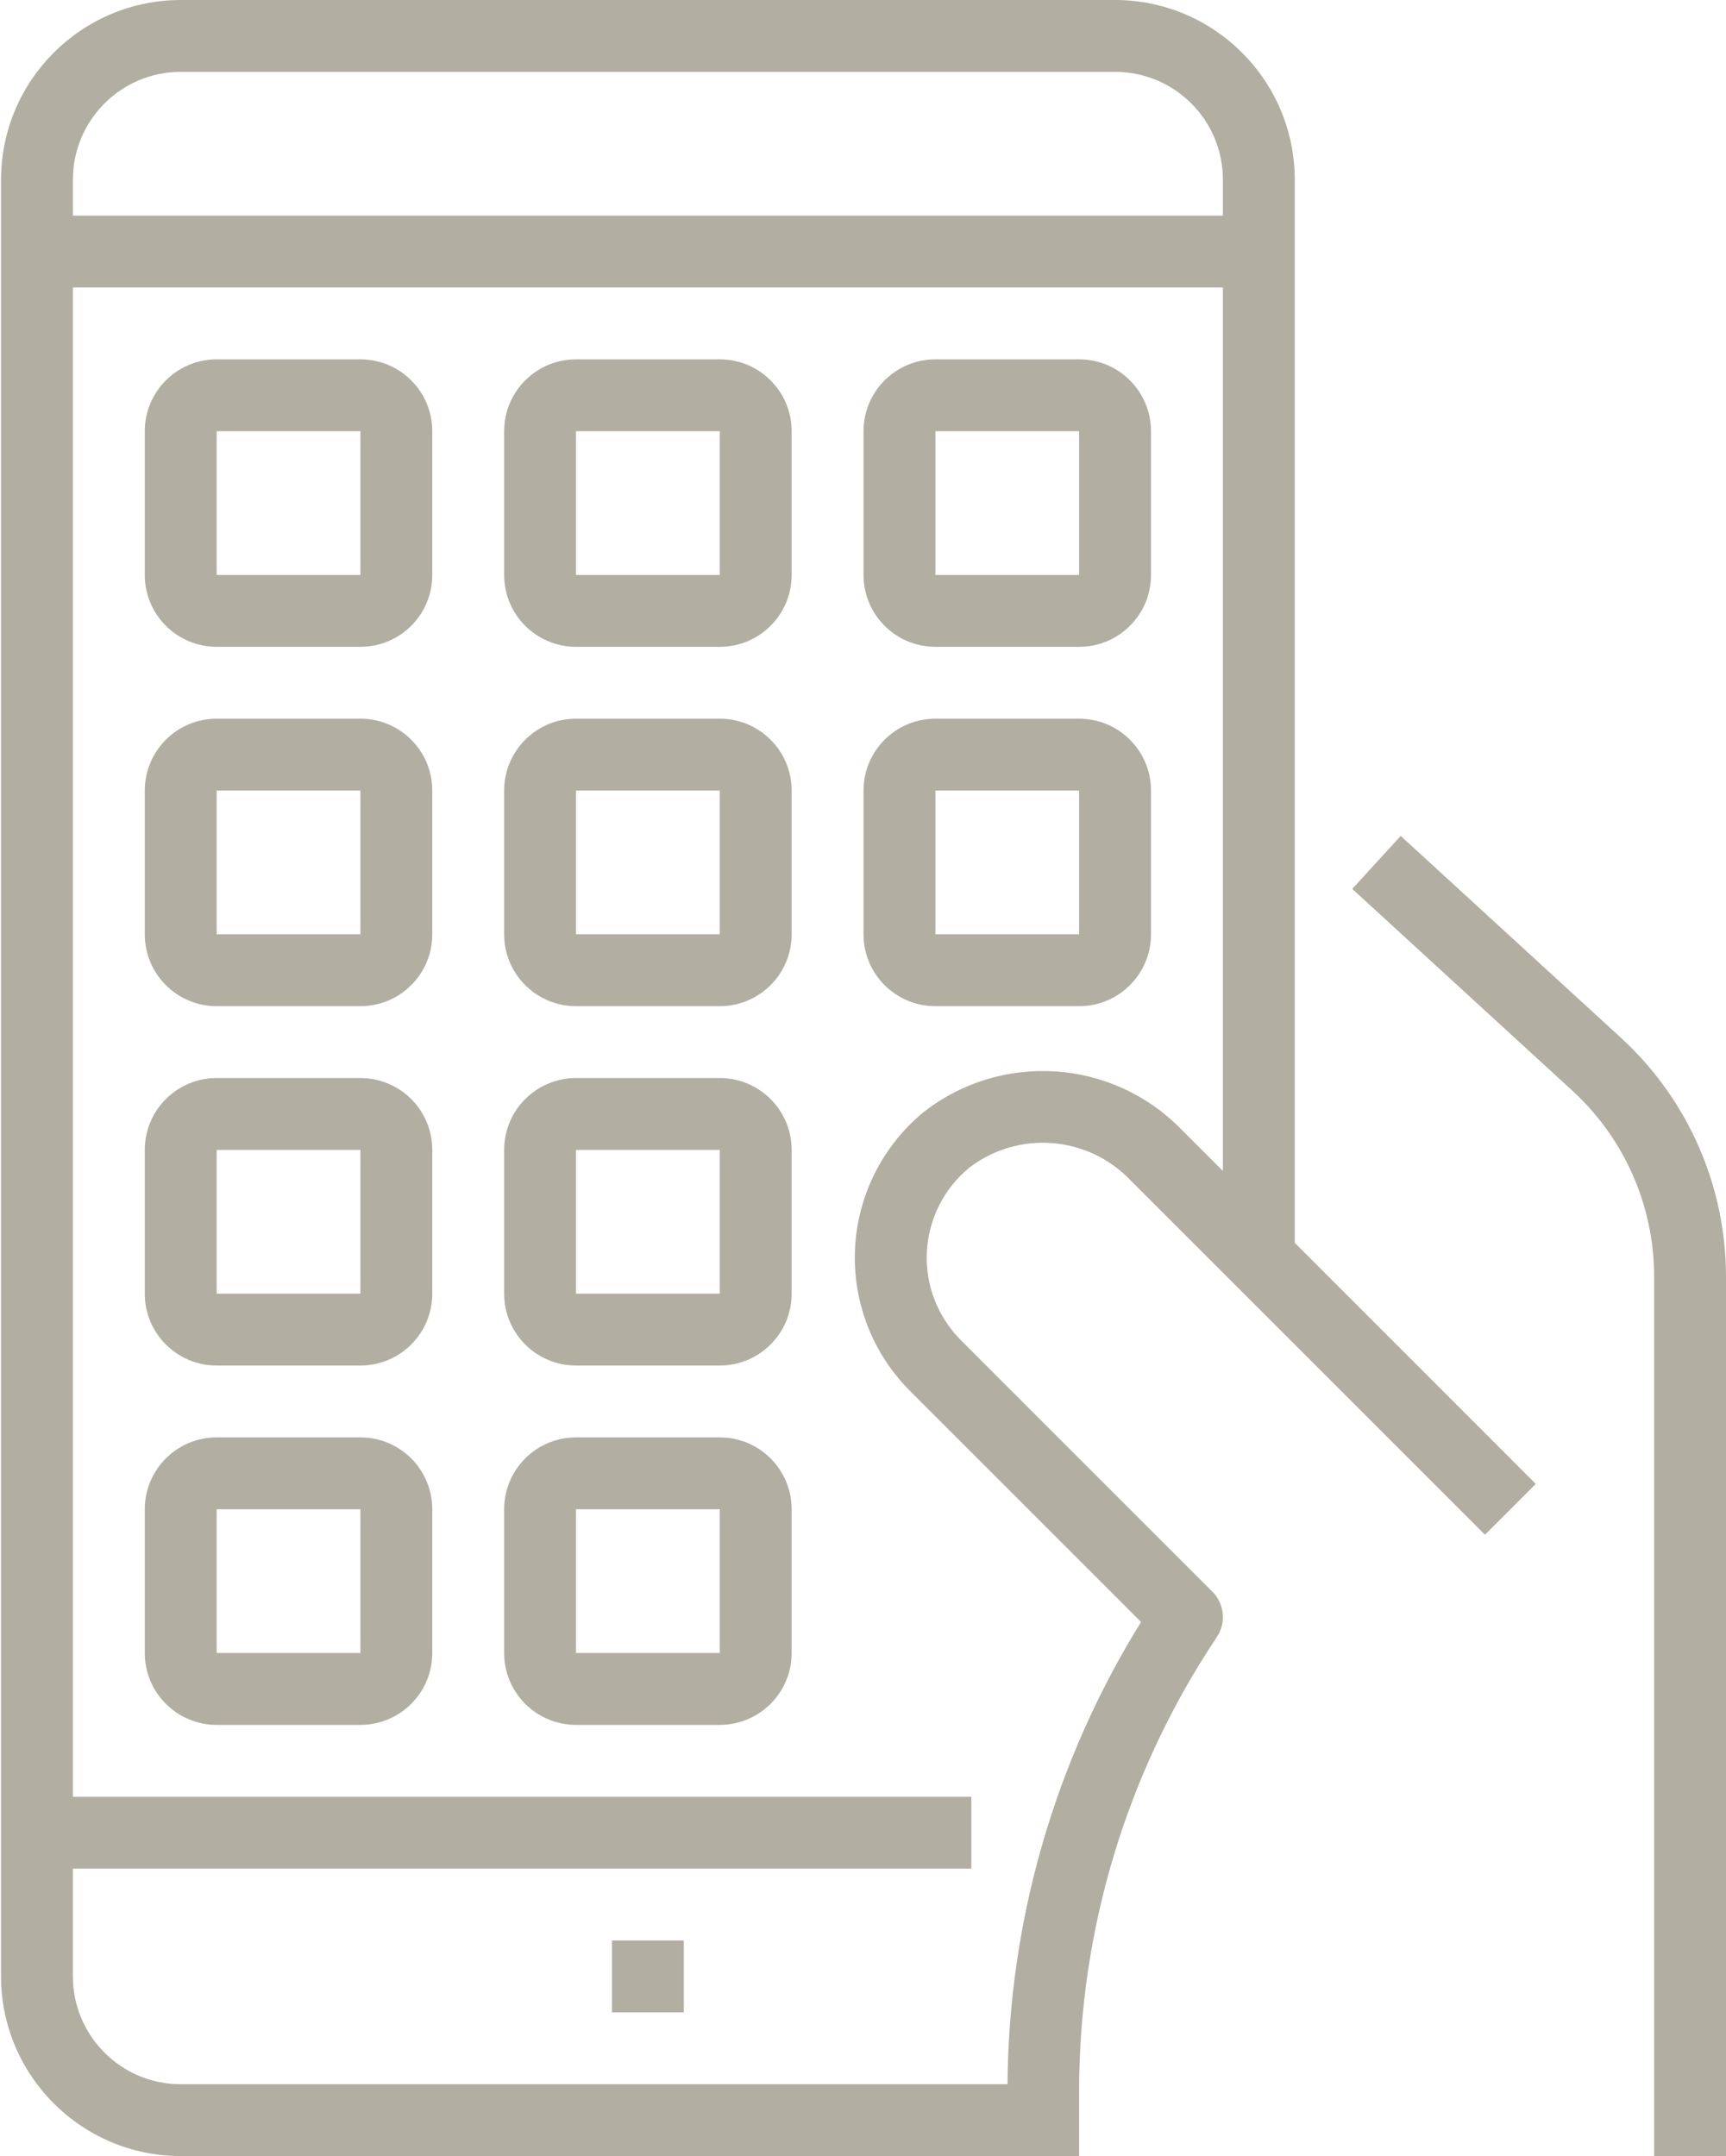 <?xml version="1.0" encoding="utf-8"?>
<!-- Generator: Adobe Illustrator 16.0.3, SVG Export Plug-In . SVG Version: 6.00 Build 0)  -->
<!DOCTYPE svg PUBLIC "-//W3C//DTD SVG 1.1//EN" "http://www.w3.org/Graphics/SVG/1.1/DTD/svg11.dtd">
<svg version="1.1" id="Layer_1" xmlns="http://www.w3.org/2000/svg" xmlns:xlink="http://www.w3.org/1999/xlink" x="0px" y="0px"
	 width="750.049px" height="937px" viewBox="0 0 750.049 937" enable-background="new 0 0 750.049 937" xml:space="preserve">
<path fill="#B2AEA1" d="M608.696,363.291l-21.059,23.02l95.771,87.797c22.547,20.743,35.399,49.97,35.407,80.598V937h31.233V554.704
	c-0.039-39.394-16.563-76.959-45.569-103.62L608.696,363.291z"/>
<path fill="#B2AEA1" d="M484.567,0H78.533C35.432,0.055,0.505,34.981,0.45,78.083v780.833C0.505,902.019,35.432,936.945,78.533,937
	h390.415v-27.938c-0.074-70.349,20.751-139.152,59.845-197.645c4.138-6.199,3.307-14.449-1.952-19.709L417.525,582.393
	c-10.104-10.116-15.461-24.026-14.754-38.304c0.71-14.286,7.422-27.592,18.471-36.656c21.281-16.27,51.378-13.946,69.915,5.384
	l154.152,154.156l22.082-22.082L562.65,540.118V78.083C562.595,34.981,527.668,0.055,484.567,0z M531.416,508.885l-18.179-18.179
	c-29.96-30.607-78.146-33.799-111.878-7.395c-17.842,14.664-28.668,36.191-29.796,59.27c-1.125,23.073,7.543,45.551,23.878,61.894
	l100.415,100.419c-37.449,60.347-57.532,129.856-58.032,200.873H78.533c-25.869,0-46.851-20.981-46.851-46.85v-46.852H422.1v-31.232
	H31.684V124.934h499.732V508.885z M531.416,93.7H31.684V78.083c0-25.869,20.98-46.85,46.851-46.85h406.032
	c25.869,0,46.85,20.98,46.85,46.85V93.7L531.416,93.7z"/>
<path fill="#B2AEA1" d="M94.15,281.1h62.468c17.253,0,31.232-13.981,31.232-31.233V187.4c0-17.252-13.979-31.233-31.232-31.233
	H94.15c-17.252,0-31.231,13.981-31.231,31.233v62.467C62.917,267.119,76.898,281.1,94.15,281.1z M94.15,187.4h62.468v62.467H94.15
	V187.4z"/>
<path fill="#B2AEA1" d="M250.317,281.1h62.467c17.252,0,31.233-13.981,31.233-31.233V187.4c0-17.252-13.981-31.233-31.233-31.233
	h-62.467c-17.252,0-31.232,13.981-31.232,31.233v62.467C219.083,267.119,233.065,281.1,250.317,281.1z M250.317,187.4h62.467v62.467
	h-62.467V187.4z"/>
<path fill="#B2AEA1" d="M406.484,281.1h62.466c17.253,0,31.233-13.981,31.233-31.233V187.4c0-17.252-13.98-31.233-31.233-31.233
	h-62.466c-17.253,0-31.232,13.981-31.232,31.233v62.467C375.25,267.119,389.231,281.1,406.484,281.1z M406.484,187.4h62.466v62.467
	h-62.466V187.4z"/>
<path fill="#B2AEA1" d="M94.15,437.267h62.468c17.253,0,31.232-13.98,31.232-31.233v-62.467c0-17.252-13.979-31.233-31.232-31.233
	H94.15c-17.252,0-31.231,13.98-31.231,31.233v62.467C62.917,423.286,76.898,437.267,94.15,437.267z M94.15,343.566h62.468v62.467
	H94.15V343.566z"/>
<path fill="#B2AEA1" d="M94.15,593.434h62.468c17.253,0,31.232-13.981,31.232-31.233v-62.467c0-17.253-13.979-31.232-31.232-31.232
	H94.15c-17.252,0-31.231,13.979-31.231,31.232V562.2C62.917,579.452,76.898,593.434,94.15,593.434z M94.15,499.733h62.468V562.2
	H94.15V499.733z"/>
<path fill="#B2AEA1" d="M250.317,437.267h62.467c17.252,0,31.233-13.98,31.233-31.233v-62.467c0-17.252-13.981-31.233-31.233-31.233
	h-62.467c-17.252,0-31.232,13.98-31.232,31.233v62.467C219.083,423.286,233.065,437.267,250.317,437.267z M250.317,343.566h62.467
	v62.467h-62.467V343.566z"/>
<path fill="#B2AEA1" d="M406.484,437.267h62.466c17.253,0,31.233-13.98,31.233-31.233v-62.467c0-17.252-13.98-31.233-31.233-31.233
	h-62.466c-17.253,0-31.232,13.98-31.232,31.233v62.467C375.25,423.286,389.231,437.267,406.484,437.267z M406.484,343.566h62.466
	v62.467h-62.466V343.566z"/>
<path fill="#B2AEA1" d="M250.317,593.434h62.467c17.252,0,31.233-13.981,31.233-31.233v-62.467
	c0-17.253-13.981-31.232-31.233-31.232h-62.467c-17.252,0-31.232,13.979-31.232,31.232V562.2
	C219.083,579.452,233.065,593.434,250.317,593.434z M250.317,499.733h62.467V562.2h-62.467V499.733z"/>
<path fill="#B2AEA1" d="M94.15,749.6h62.468c17.253,0,31.232-13.98,31.232-31.233V655.9c0-17.253-13.979-31.232-31.232-31.232H94.15
	c-17.252,0-31.231,13.979-31.231,31.232v62.466C62.917,735.619,76.898,749.6,94.15,749.6z M94.15,655.9h62.468v62.466H94.15V655.9z"
	/>
<path fill="#B2AEA1" d="M250.317,749.6h62.467c17.252,0,31.233-13.98,31.233-31.233V655.9c0-17.253-13.981-31.232-31.233-31.232
	h-62.467c-17.252,0-31.232,13.979-31.232,31.232v62.466C219.083,735.619,233.065,749.6,250.317,749.6z M250.317,655.9h62.467v62.466
	h-62.467V655.9z"/>
<path fill="#B2AEA1" d="M265.934,843.301h31.233v31.232h-31.233V843.301z"/>
</svg>
